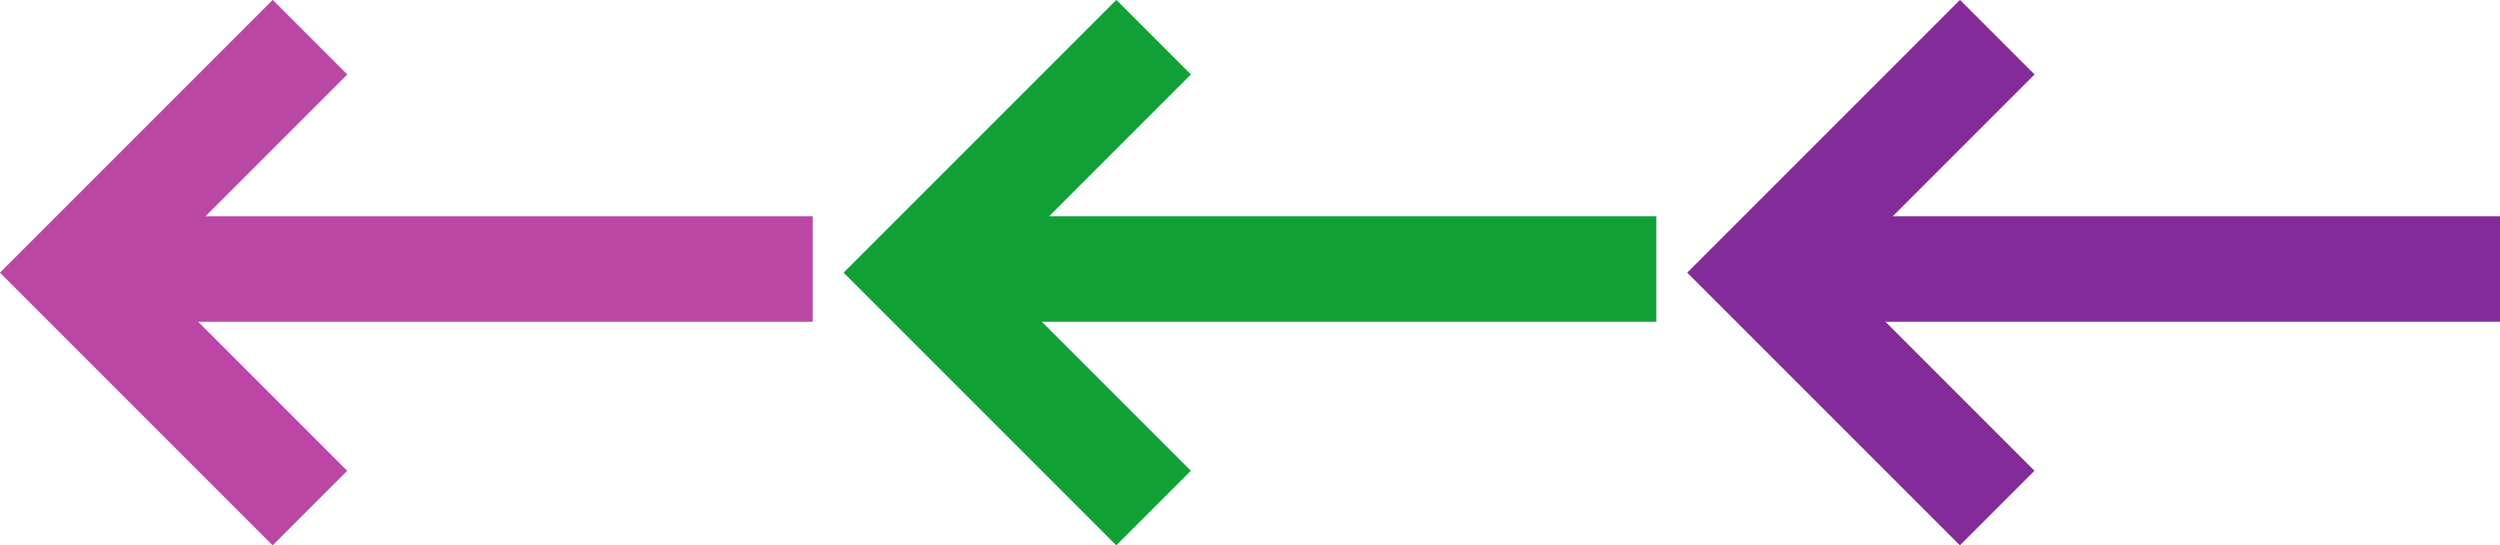 <svg xmlns="http://www.w3.org/2000/svg" width="47.414" height="10.344" viewBox="0 0 47.414 10.344">
  <g id="icn_status_arrow_move" transform="translate(-334.586 -1978.898)">
    <path id="線_568" data-name="線 568" d="M14,1H0V-1H14Z" transform="translate(352 1984)" fill="#10a035"/>
    <path id="線_571" data-name="線 571" d="M14,1H0V-1H14Z" transform="translate(336 1984)" fill="#bb47a5"/>
    <path id="パス_455" data-name="パス 455" d="M-23952.186-19957.512h-7.314v-7.316h2v5.316h5.314Z" transform="translate(3180.418 33038.086) rotate(45)" fill="#10a035"/>
    <path id="パス_456" data-name="パス 456" d="M-23952.186-19957.512h-7.314v-7.316h2v5.316h5.314Z" transform="translate(3164.418 33038.086) rotate(45)" fill="#bb47a5"/>
    <path id="線_572" data-name="線 572" d="M14,1H0V-1H14Z" transform="translate(368 1984)" fill="#832b99"/>
    <path id="パス_457" data-name="パス 457" d="M-23952.186-19957.512h-7.314v-7.316h2v5.316h5.314Z" transform="translate(3196.418 33038.086) rotate(45)" fill="#832b99"/>
  </g>
</svg>
